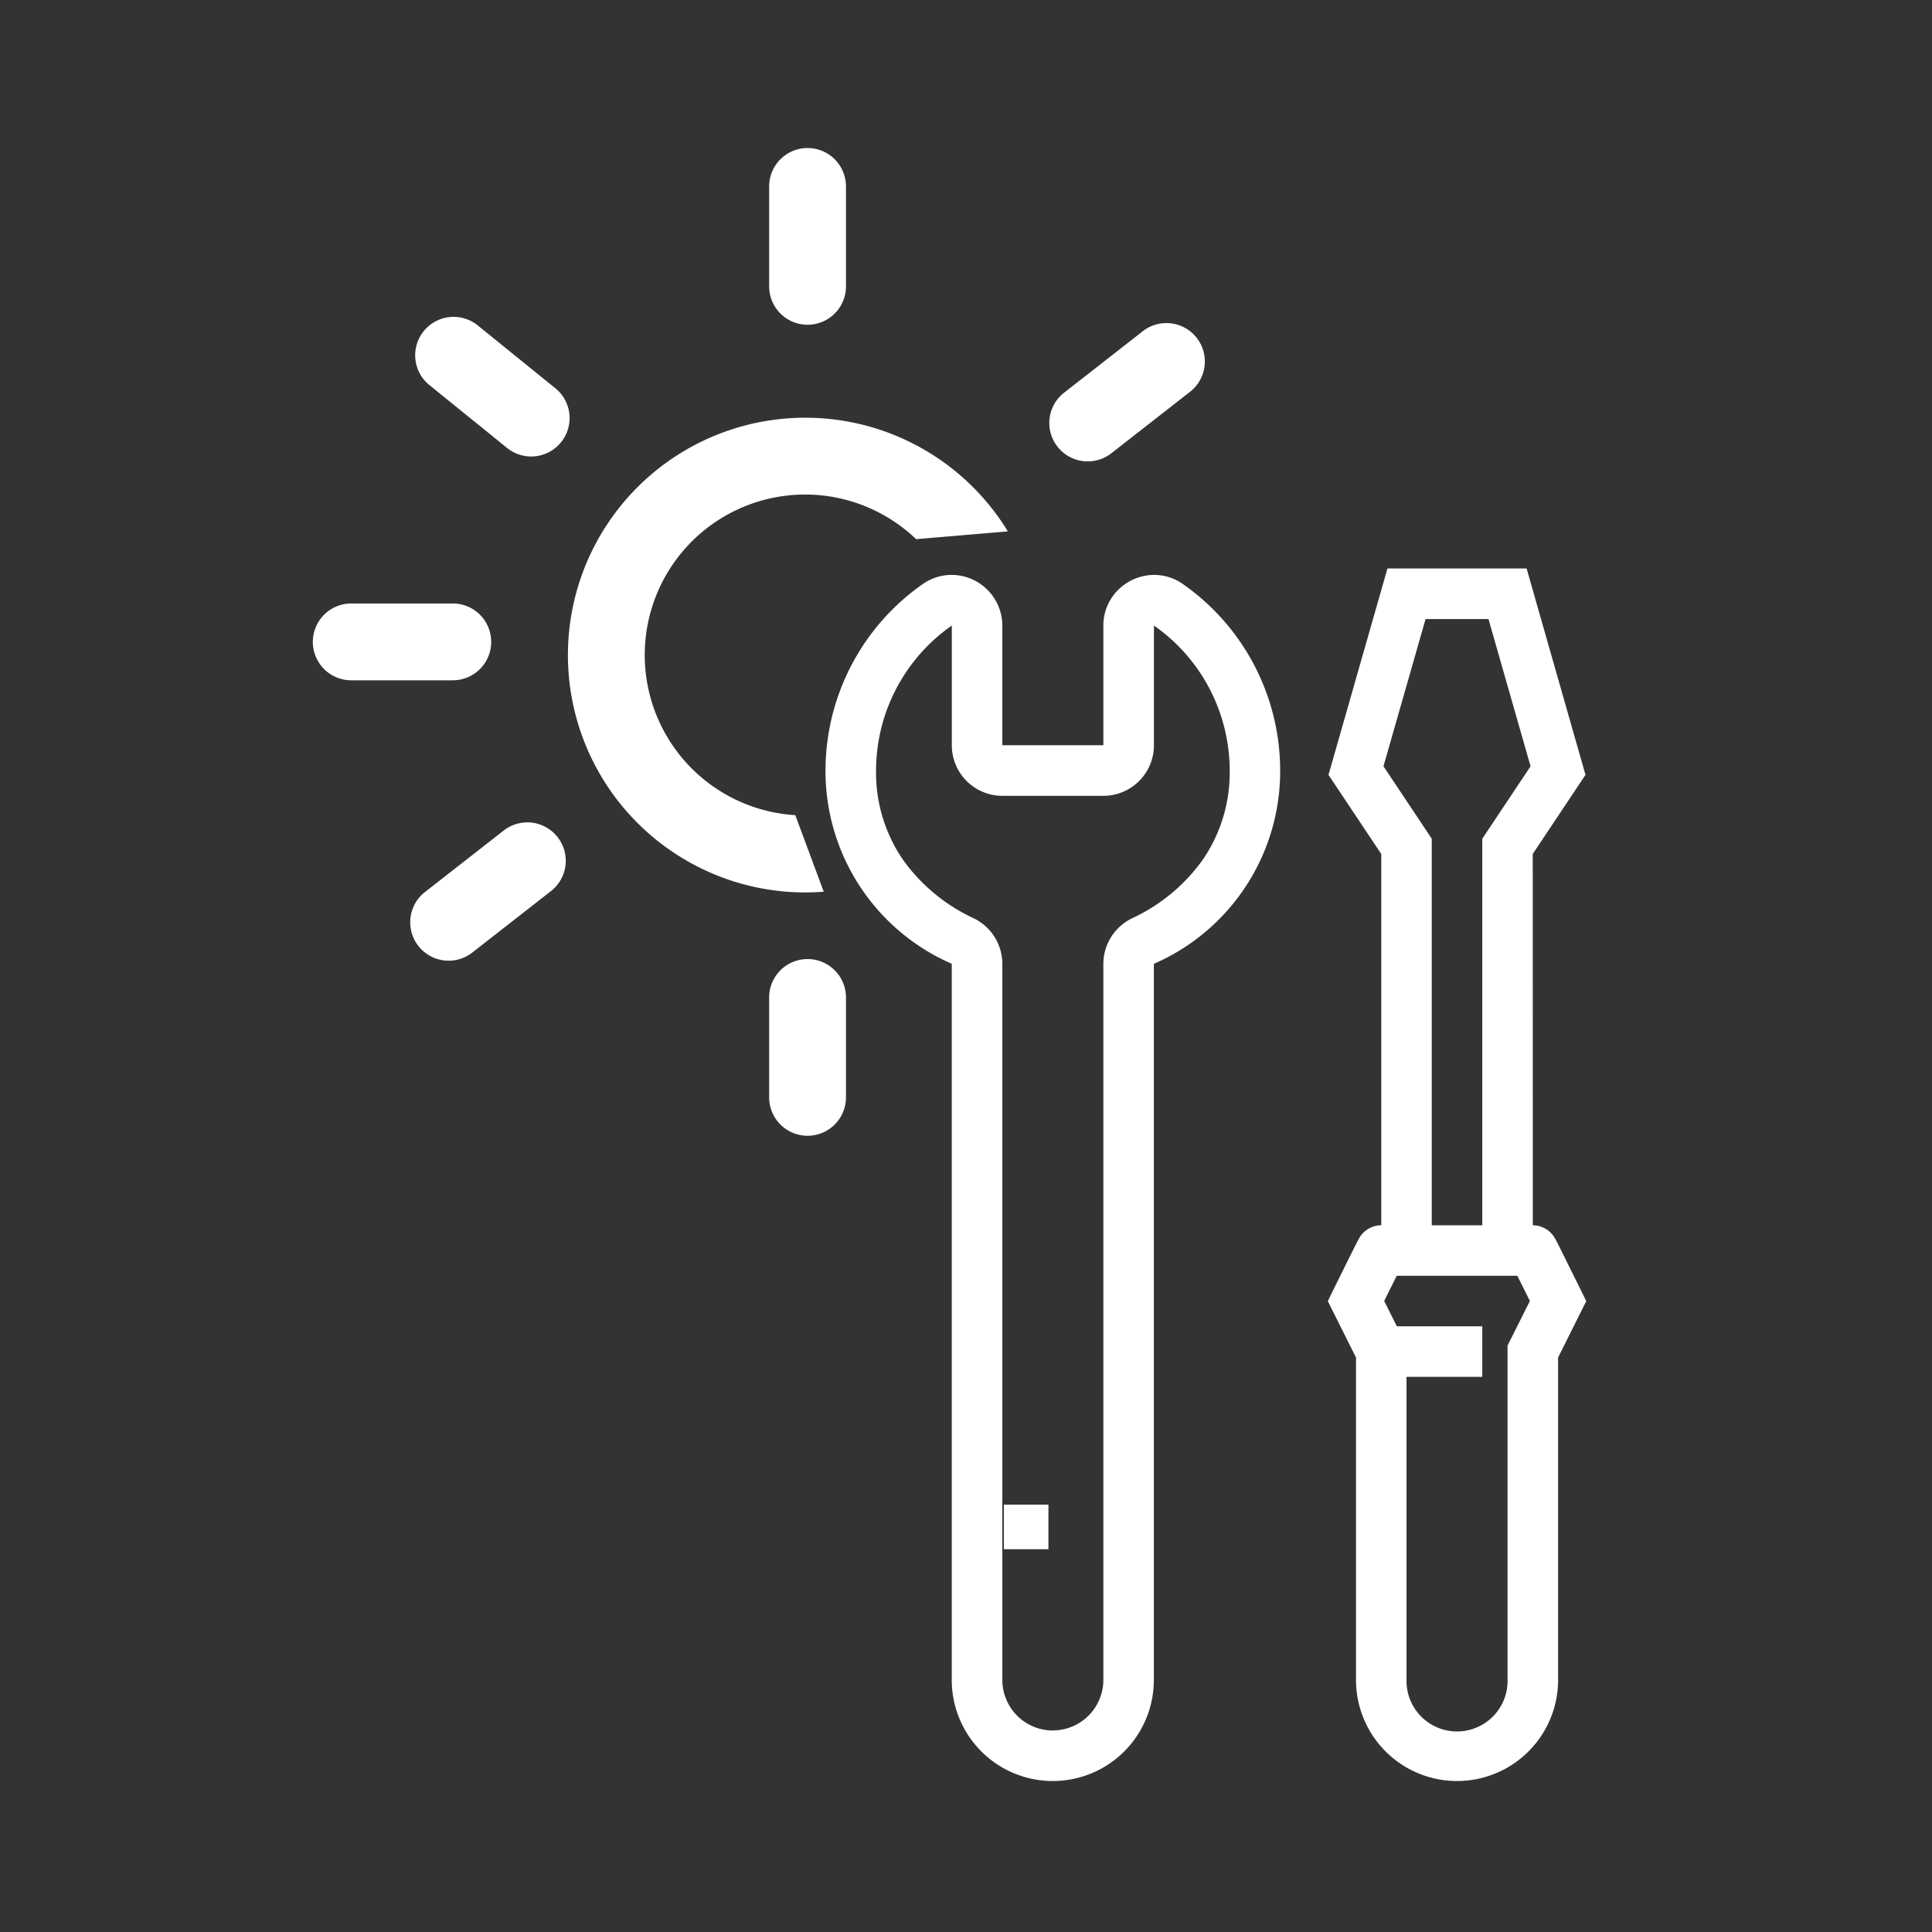 <svg xmlns="http://www.w3.org/2000/svg" xmlns:xlink="http://www.w3.org/1999/xlink" width="105" height="105" viewBox="0 0 105 105">
  <rect x="0" y="0" width="105" height="105" fill="#333333" stroke="none"/>
  <defs>
    <clipPath id="clip-path">
      <rect id="Rechteck_333" data-name="Rechteck 333" width="105" height="105" transform="translate(826 1037)" fill="#38ff6d" opacity="0.392"/>
    </clipPath>
    <clipPath id="clip-path-2">
      <path id="Pfad_181" data-name="Pfad 181" d="M-23060.521-7045.129c-.521,0-42.545,3.577-42.545,3.577l-5.039,4.921v7.949l7.461,20.08-38.877,2.6s-8.594-59.885-7.15-59.933,69.018.68,68.486,0S-23060.521-7045.129-23060.521-7045.129Z" transform="translate(23974.607 8107.045)" fill="#fff" opacity="0.434"/>
    </clipPath>
  </defs>
  <g id="icon_experte_weiss" transform="translate(-826 -1037)" clip-path="url(#clip-path)">
    <g id="Gruppe_259" data-name="Gruppe 259" transform="translate(2 1)">
      <g id="Gruppe_maskieren_47" data-name="Gruppe maskieren 47" clip-path="url(#clip-path-2)">
        <g id="Gruppe_256" data-name="Gruppe 256">
          <path id="Linie_28" data-name="Linie 28" d="M4.107.675H-1.412A2.088,2.088,0,0,1-3.5-1.412,2.088,2.088,0,0,1-1.412-3.5H4.107A2.088,2.088,0,0,1,6.194-1.412,2.088,2.088,0,0,1,4.107.675Z" transform="translate(844.502 1072.298)" fill="#fff"/>
          <g id="Gruppe_255" data-name="Gruppe 255">
            <path id="Ellipse_26" data-name="Ellipse 26" d="M12.9,4.175A8.721,8.721,0,1,0,21.617,12.9,8.731,8.731,0,0,0,12.9,4.175M12.9,0A12.9,12.9,0,1,1,0,12.9,12.9,12.9,0,0,1,12.9,0Z" transform="translate(854.865 1058.702)" fill="#fff"/>
            <path id="Linie_27" data-name="Linie 27" d="M4.107.675H-1.412A2.088,2.088,0,0,1-3.5-1.412,2.088,2.088,0,0,1-1.412-3.5H4.107A2.088,2.088,0,0,1,6.194-1.412,2.088,2.088,0,0,1,4.107.675Z" transform="translate(888.58 1072.298)" fill="#fff"/>
            <g id="Gruppe_252" data-name="Gruppe 252" transform="matrix(0.777, 0.629, -0.629, 0.777, 848.307, 1052.344)">
              <path id="Linie_21" data-name="Linie 21" d="M7.607,4.175H2.088A2.088,2.088,0,0,1,2.088,0H7.607a2.088,2.088,0,0,1,0,4.175Z" transform="translate(44.077 0)" fill="#fff"/>
              <path id="Linie_22" data-name="Linie 22" d="M7.607,4.175H2.088A2.088,2.088,0,0,1,2.088,0H7.607a2.088,2.088,0,0,1,0,4.175Z" transform="translate(0 0)" fill="#fff"/>
            </g>
            <g id="Gruppe_253" data-name="Gruppe 253" transform="translate(845.416 1085.793) rotate(-38)">
              <path id="Linie_21-2" data-name="Linie 21" d="M7.607,4.175H2.088A2.088,2.088,0,0,1,2.088,0H7.607a2.088,2.088,0,0,1,0,4.175Z" transform="translate(44.077 0)" fill="#fff"/>
              <path id="Linie_22-2" data-name="Linie 22" d="M7.607,4.175H2.088A2.088,2.088,0,0,1,2.088,0H7.607a2.088,2.088,0,0,1,0,4.175Z" transform="translate(0 0)" fill="#fff"/>
            </g>
            <g id="Gruppe_254" data-name="Gruppe 254" transform="translate(869.977 1044) rotate(90)">
              <path id="Linie_21-3" data-name="Linie 21" d="M7.607,4.175H2.088A2.088,2.088,0,0,1,2.088,0H7.607a2.088,2.088,0,0,1,0,4.175Z" transform="translate(44.077 0)" fill="#fff"/>
              <path id="Linie_22-3" data-name="Linie 22" d="M7.607,4.175H2.088A2.088,2.088,0,0,1,2.088,0H7.607a2.088,2.088,0,0,1,0,4.175Z" transform="translate(0 0)" fill="#fff"/>
            </g>
          </g>
        </g>
      </g>
      <g id="Gruppe_258" data-name="Gruppe 258" transform="translate(868.865 1066.896)">
        <g id="Gruppe_257" data-name="Gruppe 257">
          <path id="Pfad_175" data-name="Pfad 175" d="M6.85.254A2.762,2.762,0,0,1,9.609,3.012v6.5H15.1v-6.5a2.724,2.724,0,0,1,.851-1.99A2.8,2.8,0,0,1,17.863.254h0a2.7,2.7,0,0,1,1.546.488,12.37,12.37,0,0,1,5.3,10.147,11.414,11.414,0,0,1-6.823,10.484.129.129,0,0,0-.042.03V60.312a5.491,5.491,0,0,1-10.983,0V21.4a.126.126,0,0,0-.04-.029A11.415,11.415,0,0,1,0,10.888,12.373,12.373,0,0,1,5.3.742,2.7,2.7,0,0,1,6.85.254Zm5.506,62.8A2.749,2.749,0,0,0,15.1,60.312V21.39a2.76,2.76,0,0,1,1.59-2.488A9.755,9.755,0,0,0,20.526,15.7a8.363,8.363,0,0,0,1.44-4.808,9.623,9.623,0,0,0-4.112-7.883l-.005,0s0,0,0,0v6.5A2.749,2.749,0,0,1,15.1,12.261H9.61A2.749,2.749,0,0,1,6.864,9.516v-6.5s0-.005-.005-.007a9.626,9.626,0,0,0-4.112,7.883A8.363,8.363,0,0,0,4.186,15.7,9.756,9.756,0,0,0,8.021,18.9,2.758,2.758,0,0,1,9.61,21.39V60.312A2.749,2.749,0,0,0,12.356,63.058Z" transform="translate(0 0.095)" fill="#fff"/>
          <path id="Pfad_176" data-name="Pfad 176" d="M31.016,37.068H28.27V14.686l2.624-3.936-2.287-8h-3.42l-2.287,8,2.624,3.936V37.068H22.779V15.517l-2.867-4.3L23.116,0h7.563l3.2,11.216-2.867,4.3Z" transform="translate(7.424 0)" fill="#fff"/>
          <path id="Pfad_177" data-name="Pfad 177" d="M22.789,26h8.237a1.39,1.39,0,0,1,1.224.746l.06.114c.041.078.1.19.165.325.131.259.3.605.474.951.342.688.681,1.376.681,1.376l.3.611L32.4,33.188V50.712a5.491,5.491,0,1,1-10.983,0V33.188l-1.533-3.066.3-.611s.339-.688.681-1.376c.172-.346.344-.691.474-.951.068-.134.124-.246.165-.325l.06-.114A1.39,1.39,0,0,1,22.789,26Zm7.4,2.746H23.629c-.188.376-.431.865-.68,1.369l1.213,2.425V50.712a2.746,2.746,0,1,0,5.491,0V32.54l1.213-2.425C30.617,29.611,30.374,29.122,30.186,28.746Z" transform="translate(7.414 9.695)" fill="#fff"/>
          <path id="Linie_20" data-name="Linie 20" d="M5.491,1.746H0V-1H5.491Z" transform="translate(30.203 42.186)" fill="#fff"/>
        </g>
      </g>
      <path id="Linie_19" data-name="Linie 19" d="M1.423,2.423H-1V0H1.423Z" transform="translate(879.557 1117.774)" fill="#fff"/>
    </g>
  </g>
</svg>
